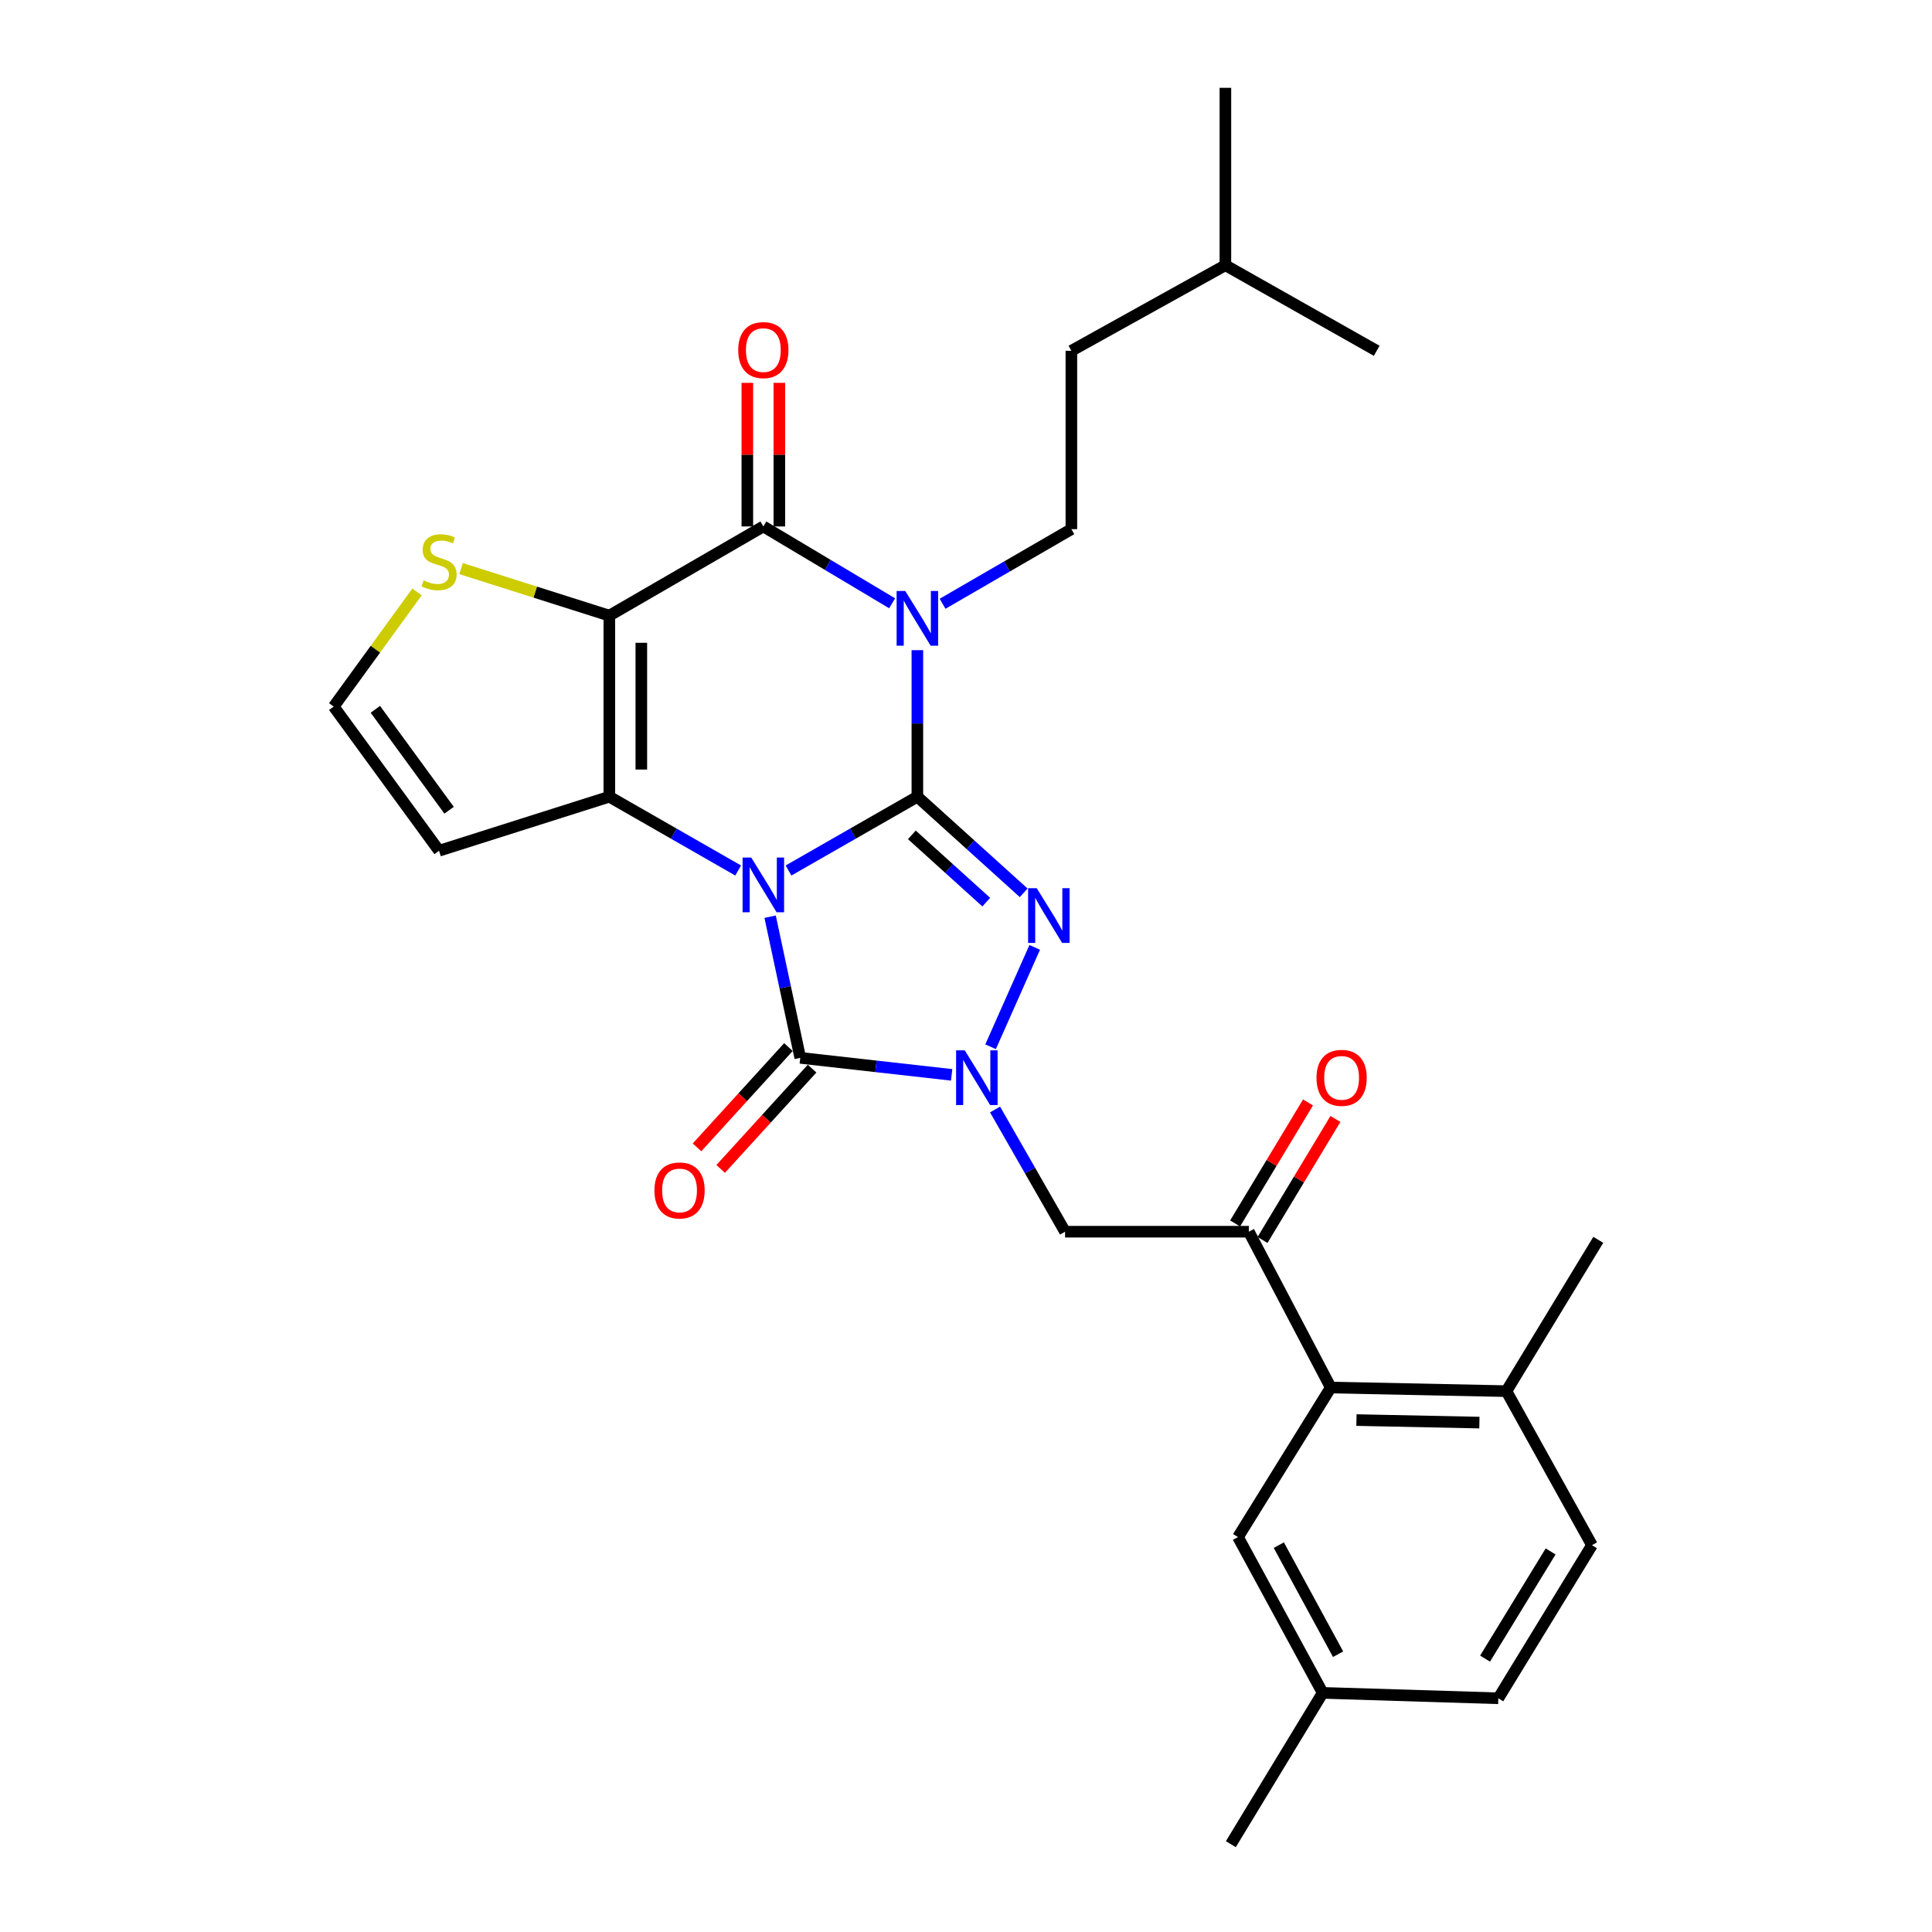 <?xml version='1.0' encoding='iso-8859-1'?>
<svg version='1.1' baseProfile='full'
              xmlns='http://www.w3.org/2000/svg'
                      xmlns:rdkit='http://www.rdkit.org/xml'
                      xmlns:xlink='http://www.w3.org/1999/xlink'
                  xml:space='preserve'
width='1000px' height='1000px' viewBox='0 0 1000 1000'>
<!-- END OF HEADER -->
<rect style='opacity:1.0;fill:#FFFFFF;stroke:none' width='1000' height='1000' x='0' y='0'> </rect>
<path class='bond-0' d='M 408.14,450.571 L 441.486,431.474' style='fill:none;fill-rule:evenodd;stroke:#0000FF;stroke-width:6px;stroke-linecap:butt;stroke-linejoin:miter;stroke-opacity:1' />
<path class='bond-0' d='M 441.486,431.474 L 474.832,412.376' style='fill:none;fill-rule:evenodd;stroke:#000000;stroke-width:6px;stroke-linecap:butt;stroke-linejoin:miter;stroke-opacity:1' />
<path class='bond-2' d='M 382.067,450.571 L 348.726,431.473' style='fill:none;fill-rule:evenodd;stroke:#0000FF;stroke-width:6px;stroke-linecap:butt;stroke-linejoin:miter;stroke-opacity:1' />
<path class='bond-2' d='M 348.726,431.473 L 315.384,412.376' style='fill:none;fill-rule:evenodd;stroke:#000000;stroke-width:6px;stroke-linecap:butt;stroke-linejoin:miter;stroke-opacity:1' />
<path class='bond-5' d='M 398.616,474.486 L 406.416,511.012' style='fill:none;fill-rule:evenodd;stroke:#0000FF;stroke-width:6px;stroke-linecap:butt;stroke-linejoin:miter;stroke-opacity:1' />
<path class='bond-5' d='M 406.416,511.012 L 414.217,547.539' style='fill:none;fill-rule:evenodd;stroke:#000000;stroke-width:6px;stroke-linecap:butt;stroke-linejoin:miter;stroke-opacity:1' />
<path class='bond-1' d='M 474.832,412.376 L 474.832,374.452' style='fill:none;fill-rule:evenodd;stroke:#000000;stroke-width:6px;stroke-linecap:butt;stroke-linejoin:miter;stroke-opacity:1' />
<path class='bond-1' d='M 474.832,374.452 L 474.832,336.527' style='fill:none;fill-rule:evenodd;stroke:#0000FF;stroke-width:6px;stroke-linecap:butt;stroke-linejoin:miter;stroke-opacity:1' />
<path class='bond-4' d='M 474.832,412.376 L 502.34,437.247' style='fill:none;fill-rule:evenodd;stroke:#000000;stroke-width:6px;stroke-linecap:butt;stroke-linejoin:miter;stroke-opacity:1' />
<path class='bond-4' d='M 502.34,437.247 L 529.849,462.118' style='fill:none;fill-rule:evenodd;stroke:#0000FF;stroke-width:6px;stroke-linecap:butt;stroke-linejoin:miter;stroke-opacity:1' />
<path class='bond-4' d='M 471.976,432.124 L 491.232,449.534' style='fill:none;fill-rule:evenodd;stroke:#000000;stroke-width:6px;stroke-linecap:butt;stroke-linejoin:miter;stroke-opacity:1' />
<path class='bond-4' d='M 491.232,449.534 L 510.488,466.944' style='fill:none;fill-rule:evenodd;stroke:#0000FF;stroke-width:6px;stroke-linecap:butt;stroke-linejoin:miter;stroke-opacity:1' />
<path class='bond-12' d='M 487.875,312.505 L 521.208,293.198' style='fill:none;fill-rule:evenodd;stroke:#0000FF;stroke-width:6px;stroke-linecap:butt;stroke-linejoin:miter;stroke-opacity:1' />
<path class='bond-12' d='M 521.208,293.198 L 554.542,273.891' style='fill:none;fill-rule:evenodd;stroke:#000000;stroke-width:6px;stroke-linecap:butt;stroke-linejoin:miter;stroke-opacity:1' />
<path class='bond-31' d='M 461.771,312.265 L 428.437,292.374' style='fill:none;fill-rule:evenodd;stroke:#0000FF;stroke-width:6px;stroke-linecap:butt;stroke-linejoin:miter;stroke-opacity:1' />
<path class='bond-31' d='M 428.437,292.374 L 395.103,272.483' style='fill:none;fill-rule:evenodd;stroke:#000000;stroke-width:6px;stroke-linecap:butt;stroke-linejoin:miter;stroke-opacity:1' />
<path class='bond-3' d='M 315.384,412.376 L 315.384,318.651' style='fill:none;fill-rule:evenodd;stroke:#000000;stroke-width:6px;stroke-linecap:butt;stroke-linejoin:miter;stroke-opacity:1' />
<path class='bond-3' d='M 331.948,398.317 L 331.948,332.71' style='fill:none;fill-rule:evenodd;stroke:#000000;stroke-width:6px;stroke-linecap:butt;stroke-linejoin:miter;stroke-opacity:1' />
<path class='bond-13' d='M 315.384,412.376 L 227.254,440.342' style='fill:none;fill-rule:evenodd;stroke:#000000;stroke-width:6px;stroke-linecap:butt;stroke-linejoin:miter;stroke-opacity:1' />
<path class='bond-7' d='M 315.384,318.651 L 395.103,272.483' style='fill:none;fill-rule:evenodd;stroke:#000000;stroke-width:6px;stroke-linecap:butt;stroke-linejoin:miter;stroke-opacity:1' />
<path class='bond-10' d='M 315.384,318.651 L 277.015,306.476' style='fill:none;fill-rule:evenodd;stroke:#000000;stroke-width:6px;stroke-linecap:butt;stroke-linejoin:miter;stroke-opacity:1' />
<path class='bond-10' d='M 277.015,306.476 L 238.646,294.3' style='fill:none;fill-rule:evenodd;stroke:#CCCC00;stroke-width:6px;stroke-linecap:butt;stroke-linejoin:miter;stroke-opacity:1' />
<path class='bond-29' d='M 535.573,490.358 L 512.722,541.803' style='fill:none;fill-rule:evenodd;stroke:#0000FF;stroke-width:6px;stroke-linecap:butt;stroke-linejoin:miter;stroke-opacity:1' />
<path class='bond-6' d='M 414.217,547.539 L 453.395,551.941' style='fill:none;fill-rule:evenodd;stroke:#000000;stroke-width:6px;stroke-linecap:butt;stroke-linejoin:miter;stroke-opacity:1' />
<path class='bond-6' d='M 453.395,551.941 L 492.574,556.343' style='fill:none;fill-rule:evenodd;stroke:#0000FF;stroke-width:6px;stroke-linecap:butt;stroke-linejoin:miter;stroke-opacity:1' />
<path class='bond-15' d='M 408.095,541.96 L 384.436,567.919' style='fill:none;fill-rule:evenodd;stroke:#000000;stroke-width:6px;stroke-linecap:butt;stroke-linejoin:miter;stroke-opacity:1' />
<path class='bond-15' d='M 384.436,567.919 L 360.777,593.878' style='fill:none;fill-rule:evenodd;stroke:#FF0000;stroke-width:6px;stroke-linecap:butt;stroke-linejoin:miter;stroke-opacity:1' />
<path class='bond-15' d='M 420.338,553.118 L 396.679,579.077' style='fill:none;fill-rule:evenodd;stroke:#000000;stroke-width:6px;stroke-linecap:butt;stroke-linejoin:miter;stroke-opacity:1' />
<path class='bond-15' d='M 396.679,579.077 L 373.019,605.036' style='fill:none;fill-rule:evenodd;stroke:#FF0000;stroke-width:6px;stroke-linecap:butt;stroke-linejoin:miter;stroke-opacity:1' />
<path class='bond-8' d='M 515.039,574.265 L 533.157,605.897' style='fill:none;fill-rule:evenodd;stroke:#0000FF;stroke-width:6px;stroke-linecap:butt;stroke-linejoin:miter;stroke-opacity:1' />
<path class='bond-8' d='M 533.157,605.897 L 551.275,637.528' style='fill:none;fill-rule:evenodd;stroke:#000000;stroke-width:6px;stroke-linecap:butt;stroke-linejoin:miter;stroke-opacity:1' />
<path class='bond-16' d='M 403.386,272.483 L 403.386,235.325' style='fill:none;fill-rule:evenodd;stroke:#000000;stroke-width:6px;stroke-linecap:butt;stroke-linejoin:miter;stroke-opacity:1' />
<path class='bond-16' d='M 403.386,235.325 L 403.386,198.167' style='fill:none;fill-rule:evenodd;stroke:#FF0000;stroke-width:6px;stroke-linecap:butt;stroke-linejoin:miter;stroke-opacity:1' />
<path class='bond-16' d='M 386.821,272.483 L 386.821,235.325' style='fill:none;fill-rule:evenodd;stroke:#000000;stroke-width:6px;stroke-linecap:butt;stroke-linejoin:miter;stroke-opacity:1' />
<path class='bond-16' d='M 386.821,235.325 L 386.821,198.167' style='fill:none;fill-rule:evenodd;stroke:#FF0000;stroke-width:6px;stroke-linecap:butt;stroke-linejoin:miter;stroke-opacity:1' />
<path class='bond-9' d='M 551.275,637.528 L 646.389,637.528' style='fill:none;fill-rule:evenodd;stroke:#000000;stroke-width:6px;stroke-linecap:butt;stroke-linejoin:miter;stroke-opacity:1' />
<path class='bond-11' d='M 646.389,637.528 L 688.803,718.185' style='fill:none;fill-rule:evenodd;stroke:#000000;stroke-width:6px;stroke-linecap:butt;stroke-linejoin:miter;stroke-opacity:1' />
<path class='bond-19' d='M 653.484,641.802 L 672.35,610.485' style='fill:none;fill-rule:evenodd;stroke:#000000;stroke-width:6px;stroke-linecap:butt;stroke-linejoin:miter;stroke-opacity:1' />
<path class='bond-19' d='M 672.35,610.485 L 691.216,579.169' style='fill:none;fill-rule:evenodd;stroke:#FF0000;stroke-width:6px;stroke-linecap:butt;stroke-linejoin:miter;stroke-opacity:1' />
<path class='bond-19' d='M 639.295,633.254 L 658.162,601.938' style='fill:none;fill-rule:evenodd;stroke:#000000;stroke-width:6px;stroke-linecap:butt;stroke-linejoin:miter;stroke-opacity:1' />
<path class='bond-19' d='M 658.162,601.938 L 677.028,570.621' style='fill:none;fill-rule:evenodd;stroke:#FF0000;stroke-width:6px;stroke-linecap:butt;stroke-linejoin:miter;stroke-opacity:1' />
<path class='bond-30' d='M 215.856,306.373 L 194.293,336.047' style='fill:none;fill-rule:evenodd;stroke:#CCCC00;stroke-width:6px;stroke-linecap:butt;stroke-linejoin:miter;stroke-opacity:1' />
<path class='bond-30' d='M 194.293,336.047 L 172.731,365.721' style='fill:none;fill-rule:evenodd;stroke:#000000;stroke-width:6px;stroke-linecap:butt;stroke-linejoin:miter;stroke-opacity:1' />
<path class='bond-17' d='M 688.803,718.185 L 779.712,720.054' style='fill:none;fill-rule:evenodd;stroke:#000000;stroke-width:6px;stroke-linecap:butt;stroke-linejoin:miter;stroke-opacity:1' />
<path class='bond-17' d='M 702.099,735.026 L 765.735,736.334' style='fill:none;fill-rule:evenodd;stroke:#000000;stroke-width:6px;stroke-linecap:butt;stroke-linejoin:miter;stroke-opacity:1' />
<path class='bond-18' d='M 688.803,718.185 L 640.785,795.586' style='fill:none;fill-rule:evenodd;stroke:#000000;stroke-width:6px;stroke-linecap:butt;stroke-linejoin:miter;stroke-opacity:1' />
<path class='bond-22' d='M 554.542,273.891 L 554.542,181.574' style='fill:none;fill-rule:evenodd;stroke:#000000;stroke-width:6px;stroke-linecap:butt;stroke-linejoin:miter;stroke-opacity:1' />
<path class='bond-14' d='M 227.254,440.342 L 172.731,365.721' style='fill:none;fill-rule:evenodd;stroke:#000000;stroke-width:6px;stroke-linecap:butt;stroke-linejoin:miter;stroke-opacity:1' />
<path class='bond-14' d='M 232.45,419.376 L 194.284,367.142' style='fill:none;fill-rule:evenodd;stroke:#000000;stroke-width:6px;stroke-linecap:butt;stroke-linejoin:miter;stroke-opacity:1' />
<path class='bond-20' d='M 779.712,720.054 L 824.002,799.773' style='fill:none;fill-rule:evenodd;stroke:#000000;stroke-width:6px;stroke-linecap:butt;stroke-linejoin:miter;stroke-opacity:1' />
<path class='bond-24' d='M 779.712,720.054 L 827.269,641.733' style='fill:none;fill-rule:evenodd;stroke:#000000;stroke-width:6px;stroke-linecap:butt;stroke-linejoin:miter;stroke-opacity:1' />
<path class='bond-21' d='M 640.785,795.586 L 684.616,876.225' style='fill:none;fill-rule:evenodd;stroke:#000000;stroke-width:6px;stroke-linecap:butt;stroke-linejoin:miter;stroke-opacity:1' />
<path class='bond-21' d='M 661.913,799.771 L 692.594,856.219' style='fill:none;fill-rule:evenodd;stroke:#000000;stroke-width:6px;stroke-linecap:butt;stroke-linejoin:miter;stroke-opacity:1' />
<path class='bond-32' d='M 824.002,799.773 L 775.525,879.032' style='fill:none;fill-rule:evenodd;stroke:#000000;stroke-width:6px;stroke-linecap:butt;stroke-linejoin:miter;stroke-opacity:1' />
<path class='bond-32' d='M 802.6,803.019 L 768.666,858.5' style='fill:none;fill-rule:evenodd;stroke:#000000;stroke-width:6px;stroke-linecap:butt;stroke-linejoin:miter;stroke-opacity:1' />
<path class='bond-23' d='M 684.616,876.225 L 775.525,879.032' style='fill:none;fill-rule:evenodd;stroke:#000000;stroke-width:6px;stroke-linecap:butt;stroke-linejoin:miter;stroke-opacity:1' />
<path class='bond-26' d='M 684.616,876.225 L 637.077,954.545' style='fill:none;fill-rule:evenodd;stroke:#000000;stroke-width:6px;stroke-linecap:butt;stroke-linejoin:miter;stroke-opacity:1' />
<path class='bond-25' d='M 554.542,181.574 L 634.261,137.284' style='fill:none;fill-rule:evenodd;stroke:#000000;stroke-width:6px;stroke-linecap:butt;stroke-linejoin:miter;stroke-opacity:1' />
<path class='bond-27' d='M 634.261,137.284 L 634.261,45.455' style='fill:none;fill-rule:evenodd;stroke:#000000;stroke-width:6px;stroke-linecap:butt;stroke-linejoin:miter;stroke-opacity:1' />
<path class='bond-28' d='M 634.261,137.284 L 712.581,181.574' style='fill:none;fill-rule:evenodd;stroke:#000000;stroke-width:6px;stroke-linecap:butt;stroke-linejoin:miter;stroke-opacity:1' />
<path  class='atom-0' d='M 388.843 443.878
L 398.123 458.878
Q 399.043 460.358, 400.523 463.038
Q 402.003 465.718, 402.083 465.878
L 402.083 443.878
L 405.843 443.878
L 405.843 472.198
L 401.963 472.198
L 392.003 455.798
Q 390.843 453.878, 389.603 451.678
Q 388.403 449.478, 388.043 448.798
L 388.043 472.198
L 384.363 472.198
L 384.363 443.878
L 388.843 443.878
' fill='#0000FF'/>
<path  class='atom-2' d='M 468.572 305.899
L 477.852 320.899
Q 478.772 322.379, 480.252 325.059
Q 481.732 327.739, 481.812 327.899
L 481.812 305.899
L 485.572 305.899
L 485.572 334.219
L 481.692 334.219
L 471.732 317.819
Q 470.572 315.899, 469.332 313.699
Q 468.132 311.499, 467.772 310.819
L 467.772 334.219
L 464.092 334.219
L 464.092 305.899
L 468.572 305.899
' fill='#0000FF'/>
<path  class='atom-5' d='M 536.623 459.742
L 545.903 474.742
Q 546.823 476.222, 548.303 478.902
Q 549.783 481.582, 549.863 481.742
L 549.863 459.742
L 553.623 459.742
L 553.623 488.062
L 549.743 488.062
L 539.783 471.662
Q 538.623 469.742, 537.383 467.542
Q 536.183 465.342, 535.823 464.662
L 535.823 488.062
L 532.143 488.062
L 532.143 459.742
L 536.623 459.742
' fill='#0000FF'/>
<path  class='atom-7' d='M 499.353 543.649
L 508.633 558.649
Q 509.553 560.129, 511.033 562.809
Q 512.513 565.489, 512.593 565.649
L 512.593 543.649
L 516.353 543.649
L 516.353 571.969
L 512.473 571.969
L 502.513 555.569
Q 501.353 553.649, 500.113 551.449
Q 498.913 549.249, 498.553 548.569
L 498.553 571.969
L 494.873 571.969
L 494.873 543.649
L 499.353 543.649
' fill='#0000FF'/>
<path  class='atom-11' d='M 219.254 300.405
Q 219.574 300.525, 220.894 301.085
Q 222.214 301.645, 223.654 302.005
Q 225.134 302.325, 226.574 302.325
Q 229.254 302.325, 230.814 301.045
Q 232.374 299.725, 232.374 297.445
Q 232.374 295.885, 231.574 294.925
Q 230.814 293.965, 229.614 293.445
Q 228.414 292.925, 226.414 292.325
Q 223.894 291.565, 222.374 290.845
Q 220.894 290.125, 219.814 288.605
Q 218.774 287.085, 218.774 284.525
Q 218.774 280.965, 221.174 278.765
Q 223.614 276.565, 228.414 276.565
Q 231.694 276.565, 235.414 278.125
L 234.494 281.205
Q 231.094 279.805, 228.534 279.805
Q 225.774 279.805, 224.254 280.965
Q 222.734 282.085, 222.774 284.045
Q 222.774 285.565, 223.534 286.485
Q 224.334 287.405, 225.454 287.925
Q 226.614 288.445, 228.534 289.045
Q 231.094 289.845, 232.614 290.645
Q 234.134 291.445, 235.214 293.085
Q 236.334 294.685, 236.334 297.445
Q 236.334 301.365, 233.694 303.485
Q 231.094 305.565, 226.734 305.565
Q 224.214 305.565, 222.294 305.005
Q 220.414 304.485, 218.174 303.565
L 219.254 300.405
' fill='#CCCC00'/>
<path  class='atom-16' d='M 338.733 616.176
Q 338.733 609.376, 342.093 605.576
Q 345.453 601.776, 351.733 601.776
Q 358.013 601.776, 361.373 605.576
Q 364.733 609.376, 364.733 616.176
Q 364.733 623.056, 361.333 626.976
Q 357.933 630.856, 351.733 630.856
Q 345.493 630.856, 342.093 626.976
Q 338.733 623.096, 338.733 616.176
M 351.733 627.656
Q 356.053 627.656, 358.373 624.776
Q 360.733 621.856, 360.733 616.176
Q 360.733 610.616, 358.373 607.816
Q 356.053 604.976, 351.733 604.976
Q 347.413 604.976, 345.053 607.776
Q 342.733 610.576, 342.733 616.176
Q 342.733 621.896, 345.053 624.776
Q 347.413 627.656, 351.733 627.656
' fill='#FF0000'/>
<path  class='atom-17' d='M 382.103 181.203
Q 382.103 174.403, 385.463 170.603
Q 388.823 166.803, 395.103 166.803
Q 401.383 166.803, 404.743 170.603
Q 408.103 174.403, 408.103 181.203
Q 408.103 188.083, 404.703 192.003
Q 401.303 195.883, 395.103 195.883
Q 388.863 195.883, 385.463 192.003
Q 382.103 188.123, 382.103 181.203
M 395.103 192.683
Q 399.423 192.683, 401.743 189.803
Q 404.103 186.883, 404.103 181.203
Q 404.103 175.643, 401.743 172.843
Q 399.423 170.003, 395.103 170.003
Q 390.783 170.003, 388.423 172.803
Q 386.103 175.603, 386.103 181.203
Q 386.103 186.923, 388.423 189.803
Q 390.783 192.683, 395.103 192.683
' fill='#FF0000'/>
<path  class='atom-20' d='M 681.416 557.889
Q 681.416 551.089, 684.776 547.289
Q 688.136 543.489, 694.416 543.489
Q 700.696 543.489, 704.056 547.289
Q 707.416 551.089, 707.416 557.889
Q 707.416 564.769, 704.016 568.689
Q 700.616 572.569, 694.416 572.569
Q 688.176 572.569, 684.776 568.689
Q 681.416 564.809, 681.416 557.889
M 694.416 569.369
Q 698.736 569.369, 701.056 566.489
Q 703.416 563.569, 703.416 557.889
Q 703.416 552.329, 701.056 549.529
Q 698.736 546.689, 694.416 546.689
Q 690.096 546.689, 687.736 549.489
Q 685.416 552.289, 685.416 557.889
Q 685.416 563.609, 687.736 566.489
Q 690.096 569.369, 694.416 569.369
' fill='#FF0000'/>
</svg>
